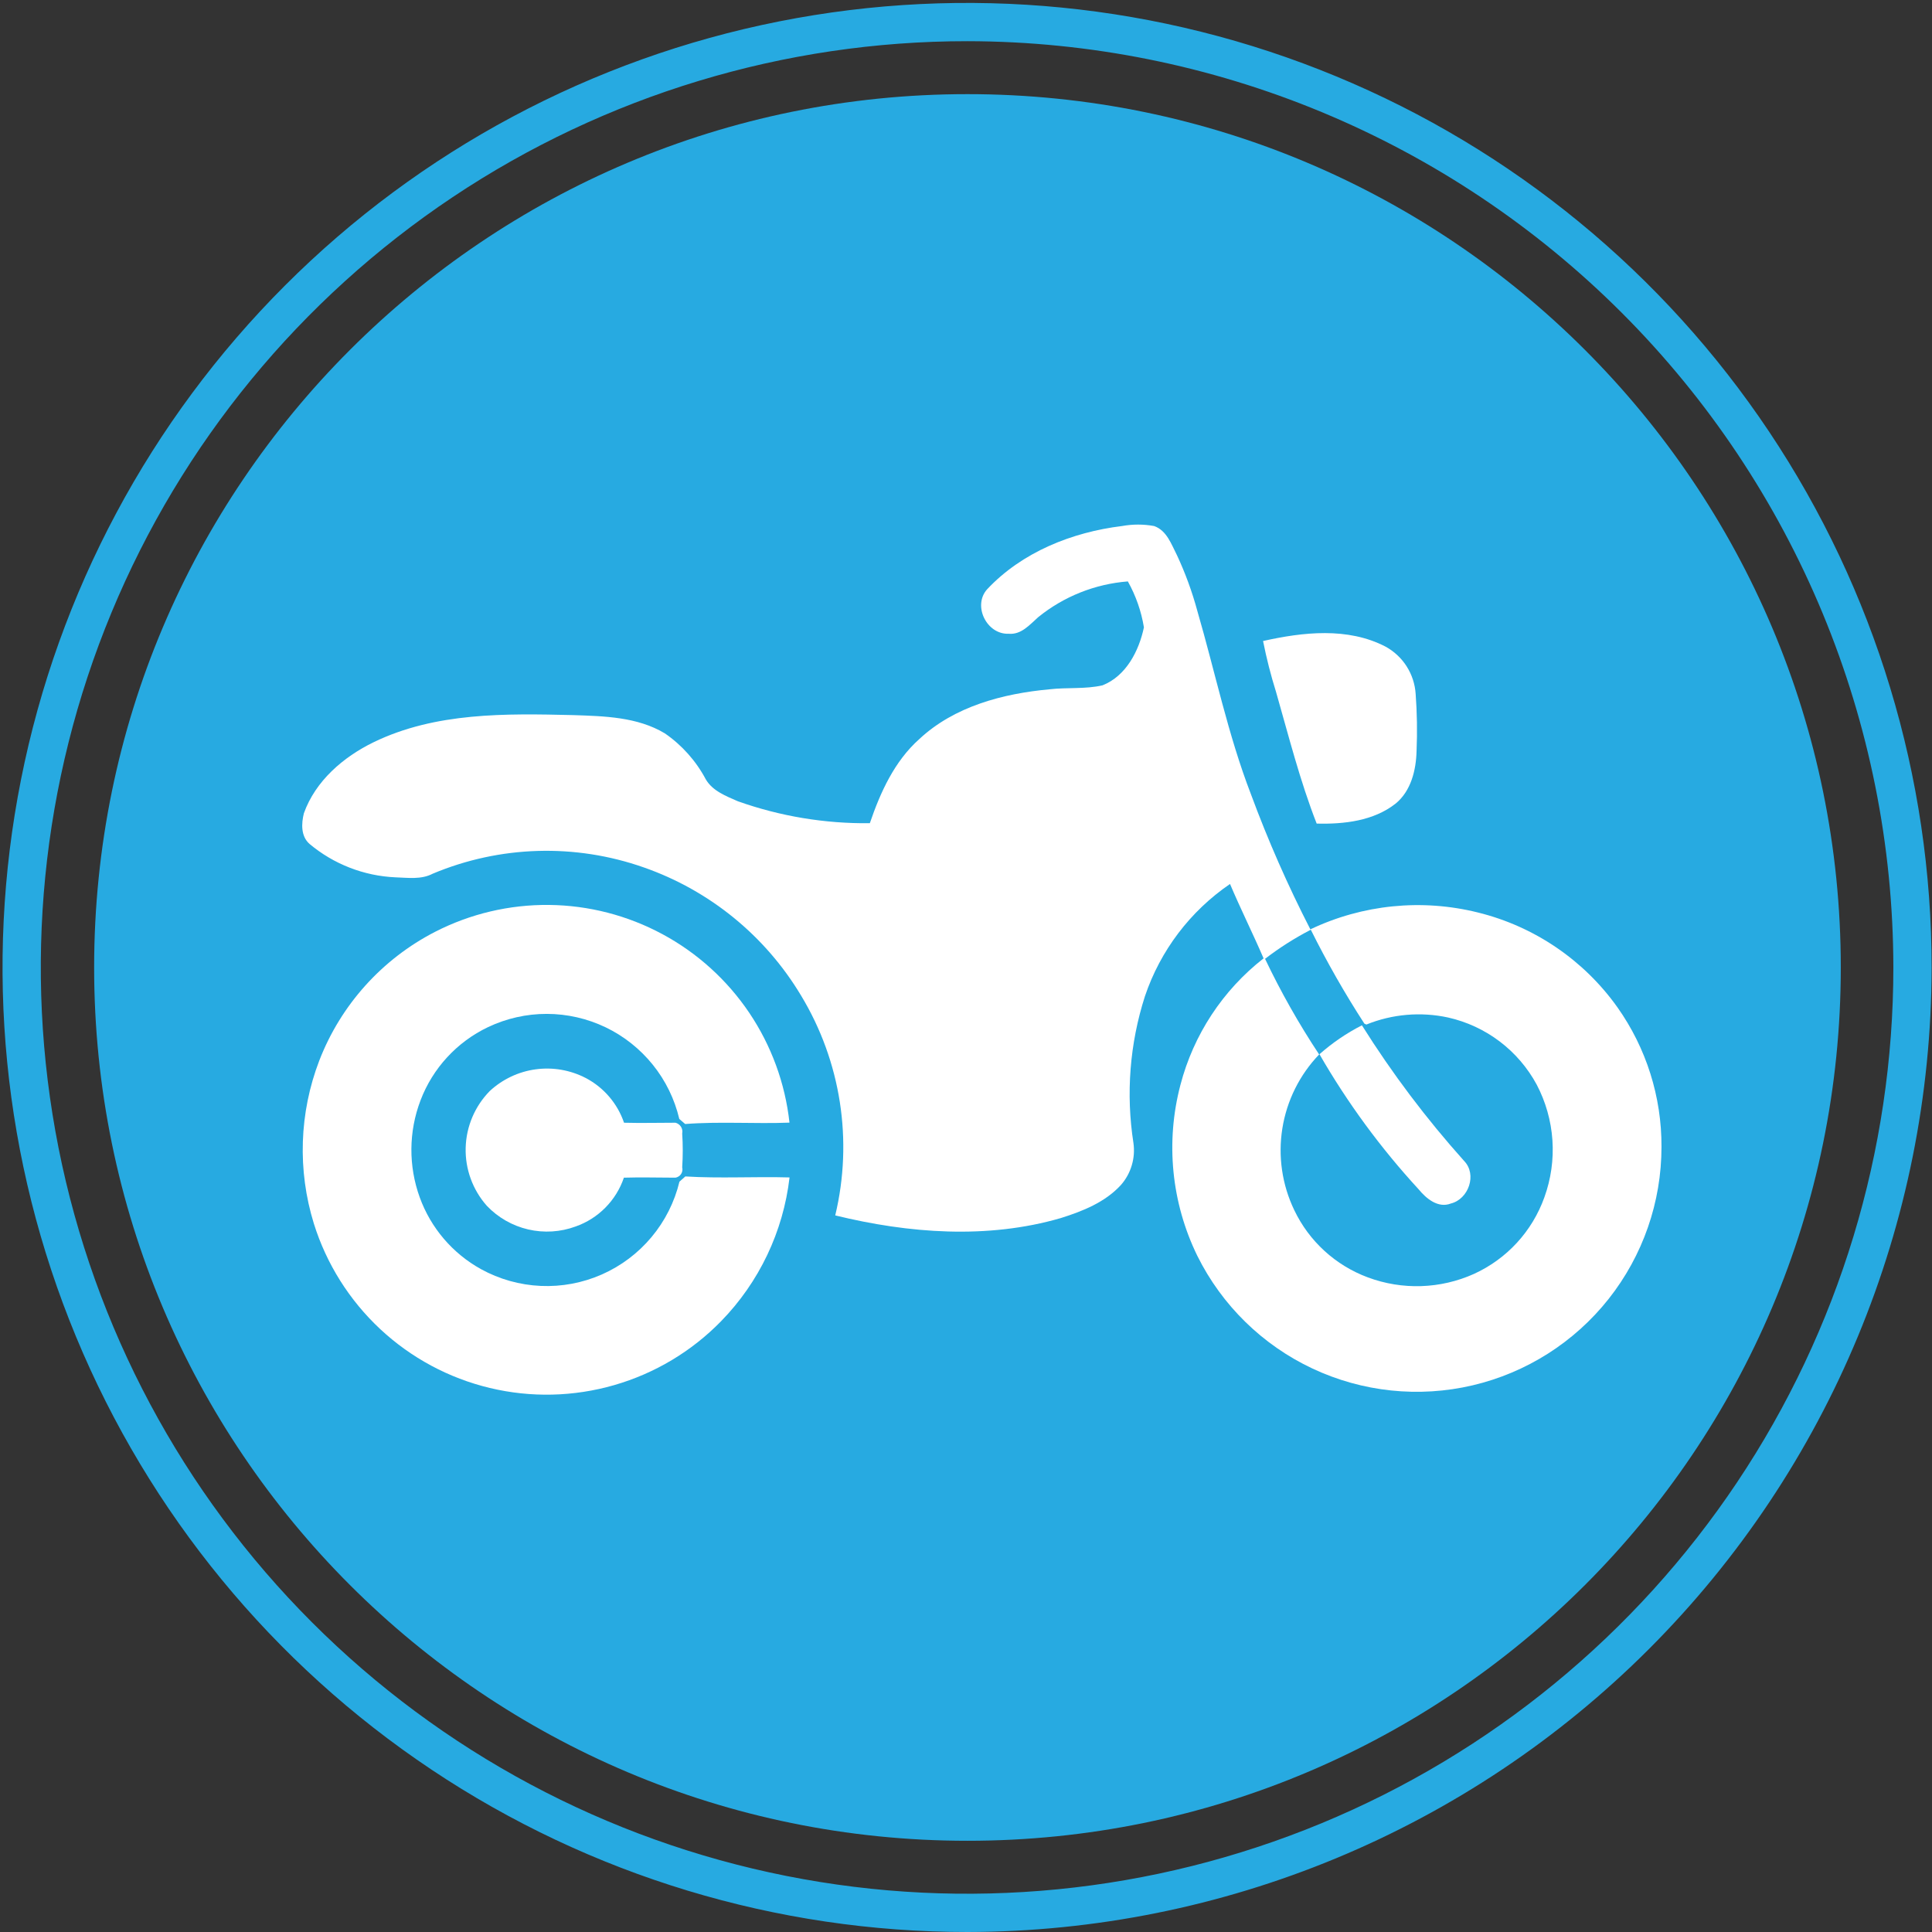 <svg width="66" height="66" viewBox="0 0 66 66" fill="none" xmlns="http://www.w3.org/2000/svg">
<rect x="0" y="0" width="66" height="66" fill="#333333" stroke="none"/>
<g clip-path="url(#clip0_52_249)">
<path d="M33.05 62.884C49.527 62.884 62.884 49.527 62.884 33.05C62.884 16.573 49.527 3.216 33.05 3.216C16.573 3.216 3.216 16.573 3.216 33.05C3.216 49.527 16.573 62.884 33.05 62.884Z" fill="#27AAE1"/>
<path d="M33.05 66C26.532 66.003 20.16 64.072 14.739 60.452C9.318 56.833 5.093 51.687 2.598 45.666C0.102 39.644 -0.552 33.018 0.719 26.625C1.99 20.232 5.129 14.36 9.738 9.751C14.347 5.142 20.219 2.003 26.612 0.732C33.005 -0.538 39.631 0.115 45.652 2.611C51.674 5.106 56.82 9.332 60.439 14.752C64.059 20.173 65.99 26.545 65.987 33.063C65.974 41.794 62.499 50.164 56.325 56.339C50.151 62.513 41.781 65.987 33.05 66ZM33.05 1.407C26.791 1.404 20.672 3.258 15.466 6.733C10.261 10.209 6.203 15.15 3.806 20.932C1.409 26.713 0.781 33.076 2 39.215C3.22 45.354 6.232 50.994 10.657 55.42C15.082 59.847 20.72 62.862 26.859 64.084C32.997 65.306 39.36 64.68 45.143 62.286C50.926 59.891 55.869 55.835 59.346 50.631C62.824 45.427 64.68 39.309 64.68 33.05C64.671 24.663 61.336 16.622 55.407 10.69C49.477 4.758 41.437 1.419 33.05 1.407Z" fill="#27AAE1"/>
<path d="M33.719 20.134C34.911 18.861 36.623 18.179 38.33 17.97C38.693 17.904 39.063 17.904 39.426 17.97C39.862 18.124 40.016 18.597 40.21 18.973C40.495 19.585 40.727 20.22 40.903 20.871C41.512 22.962 41.948 25.093 42.732 27.127C43.316 28.707 43.994 30.25 44.764 31.748C46.548 30.898 48.573 30.695 50.491 31.173C52.416 31.648 54.107 32.798 55.256 34.414C56.241 35.807 56.766 37.472 56.759 39.177C56.76 41.064 56.123 42.895 54.952 44.375C53.781 45.854 52.144 46.893 50.307 47.325C48.471 47.756 46.542 47.554 44.835 46.751C43.128 45.949 41.742 44.592 40.903 42.902C40.016 41.088 39.811 39.015 40.325 37.063C40.772 35.349 41.77 33.829 43.166 32.739C42.798 31.887 42.382 31.053 42.019 30.198C40.659 31.127 39.638 32.474 39.112 34.035C38.593 35.653 38.459 37.368 38.72 39.047C38.756 39.302 38.737 39.562 38.663 39.809C38.59 40.057 38.464 40.285 38.294 40.479C37.755 41.07 36.987 41.376 36.239 41.611C33.732 42.34 31.04 42.134 28.533 41.52C29.146 38.959 28.727 36.26 27.364 34.007C26.141 31.966 24.241 30.419 21.995 29.633C19.647 28.807 17.075 28.884 14.78 29.848C14.388 30.054 13.934 29.984 13.51 29.971C12.432 29.923 11.399 29.522 10.572 28.828C10.277 28.567 10.292 28.138 10.381 27.783C10.776 26.677 11.727 25.861 12.76 25.357C14.875 24.329 17.285 24.374 19.577 24.429C20.641 24.465 21.776 24.489 22.714 25.054C23.298 25.457 23.777 25.995 24.11 26.622C24.343 27.022 24.803 27.195 25.205 27.372C26.652 27.886 28.179 28.14 29.715 28.122C30.075 27.064 30.559 26 31.406 25.247C32.6 24.131 34.26 23.694 35.85 23.548C36.451 23.477 37.07 23.548 37.664 23.412C38.469 23.093 38.908 22.238 39.078 21.431C38.988 20.88 38.802 20.349 38.529 19.862C37.407 19.95 36.339 20.376 35.465 21.085C35.17 21.347 34.885 21.689 34.456 21.65C33.706 21.679 33.222 20.693 33.719 20.134ZM43.216 32.755C43.755 33.886 44.372 34.978 45.064 36.022C44.397 36.717 43.959 37.598 43.807 38.549C43.655 39.5 43.797 40.474 44.215 41.342C44.722 42.404 45.623 43.227 46.727 43.637C47.904 44.076 49.206 44.034 50.352 43.519C50.907 43.266 51.406 42.905 51.819 42.456C52.232 42.007 52.551 41.48 52.757 40.905C52.984 40.28 53.078 39.614 53.033 38.951C52.988 38.288 52.805 37.641 52.496 37.052C52.185 36.476 51.754 35.974 51.232 35.578C50.71 35.183 50.11 34.904 49.471 34.76C48.537 34.557 47.563 34.641 46.677 35L46.609 34.969C45.939 33.935 45.328 32.864 44.779 31.761C44.23 32.045 43.706 32.378 43.216 32.755Z" fill="white"/>
<path d="M43.148 21.898C44.51 21.593 46.037 21.418 47.331 22.089C47.625 22.25 47.874 22.482 48.054 22.765C48.234 23.048 48.34 23.373 48.361 23.707C48.409 24.355 48.419 25.004 48.392 25.652C48.376 26.306 48.204 27.019 47.678 27.451C46.92 28.047 45.914 28.157 44.98 28.136C44.408 26.674 44.024 25.145 43.592 23.639C43.413 23.068 43.265 22.486 43.148 21.898Z" fill="white"/>
<path d="M14.864 31.832C16.068 31.215 17.404 30.9 18.757 30.914C20.109 30.928 21.438 31.271 22.629 31.912C23.82 32.553 24.838 33.475 25.594 34.596C26.35 35.718 26.822 37.007 26.97 38.351C25.783 38.396 24.591 38.307 23.407 38.398L23.206 38.226C23.046 37.549 22.738 36.916 22.302 36.375C21.866 35.833 21.315 35.395 20.688 35.094C20.061 34.794 19.375 34.637 18.68 34.636C17.985 34.635 17.298 34.79 16.67 35.089C15.609 35.595 14.783 36.491 14.365 37.591C13.959 38.657 13.95 39.833 14.339 40.905C14.717 41.948 15.46 42.818 16.43 43.355C17.058 43.701 17.757 43.897 18.473 43.929C19.189 43.961 19.903 43.827 20.559 43.538C21.215 43.249 21.796 42.812 22.256 42.262C22.716 41.712 23.043 41.064 23.211 40.367L23.412 40.189C24.599 40.262 25.786 40.189 26.972 40.223C26.757 42.074 25.934 43.801 24.633 45.135C23.626 46.166 22.369 46.918 20.984 47.317C19.599 47.717 18.135 47.751 16.733 47.415C15.332 47.08 14.041 46.386 12.988 45.403C11.935 44.419 11.154 43.18 10.723 41.804C10.158 39.98 10.222 38.018 10.906 36.234C11.641 34.331 13.05 32.764 14.864 31.832Z" fill="white"/>
<path d="M45.075 36.014C45.515 35.625 46.002 35.293 46.525 35.026C47.555 36.666 48.723 38.216 50.015 39.658C50.467 40.121 50.169 40.965 49.563 41.114C49.126 41.284 48.721 40.944 48.462 40.628C47.166 39.22 46.03 37.673 45.075 36.014Z" fill="white"/>
<path d="M16.73 37.272C17.165 36.869 17.713 36.609 18.3 36.53C18.888 36.45 19.485 36.554 20.011 36.827C20.626 37.15 21.094 37.697 21.318 38.354C21.904 38.37 22.489 38.354 23.075 38.354C23.153 38.374 23.221 38.423 23.264 38.492C23.307 38.561 23.322 38.643 23.305 38.722C23.33 39.107 23.33 39.493 23.305 39.878C23.315 39.916 23.317 39.956 23.31 39.995C23.304 40.035 23.289 40.072 23.268 40.105C23.246 40.138 23.218 40.167 23.184 40.188C23.151 40.21 23.114 40.224 23.075 40.231C22.487 40.231 21.898 40.212 21.313 40.231C21.183 40.615 20.967 40.965 20.681 41.254C20.396 41.543 20.049 41.763 19.666 41.898C19.146 42.09 18.581 42.125 18.041 41.999C17.502 41.873 17.01 41.592 16.629 41.19C16.147 40.645 15.889 39.938 15.908 39.211C15.927 38.484 16.221 37.791 16.73 37.272Z" fill="white"/>
</g>
<defs>
<clipPath id="clip0_52_249">
<rect width="65.9" height="65.9" fill="white" transform="translate(0.1 0.1)"/>
</clipPath>
</defs>
</svg>
